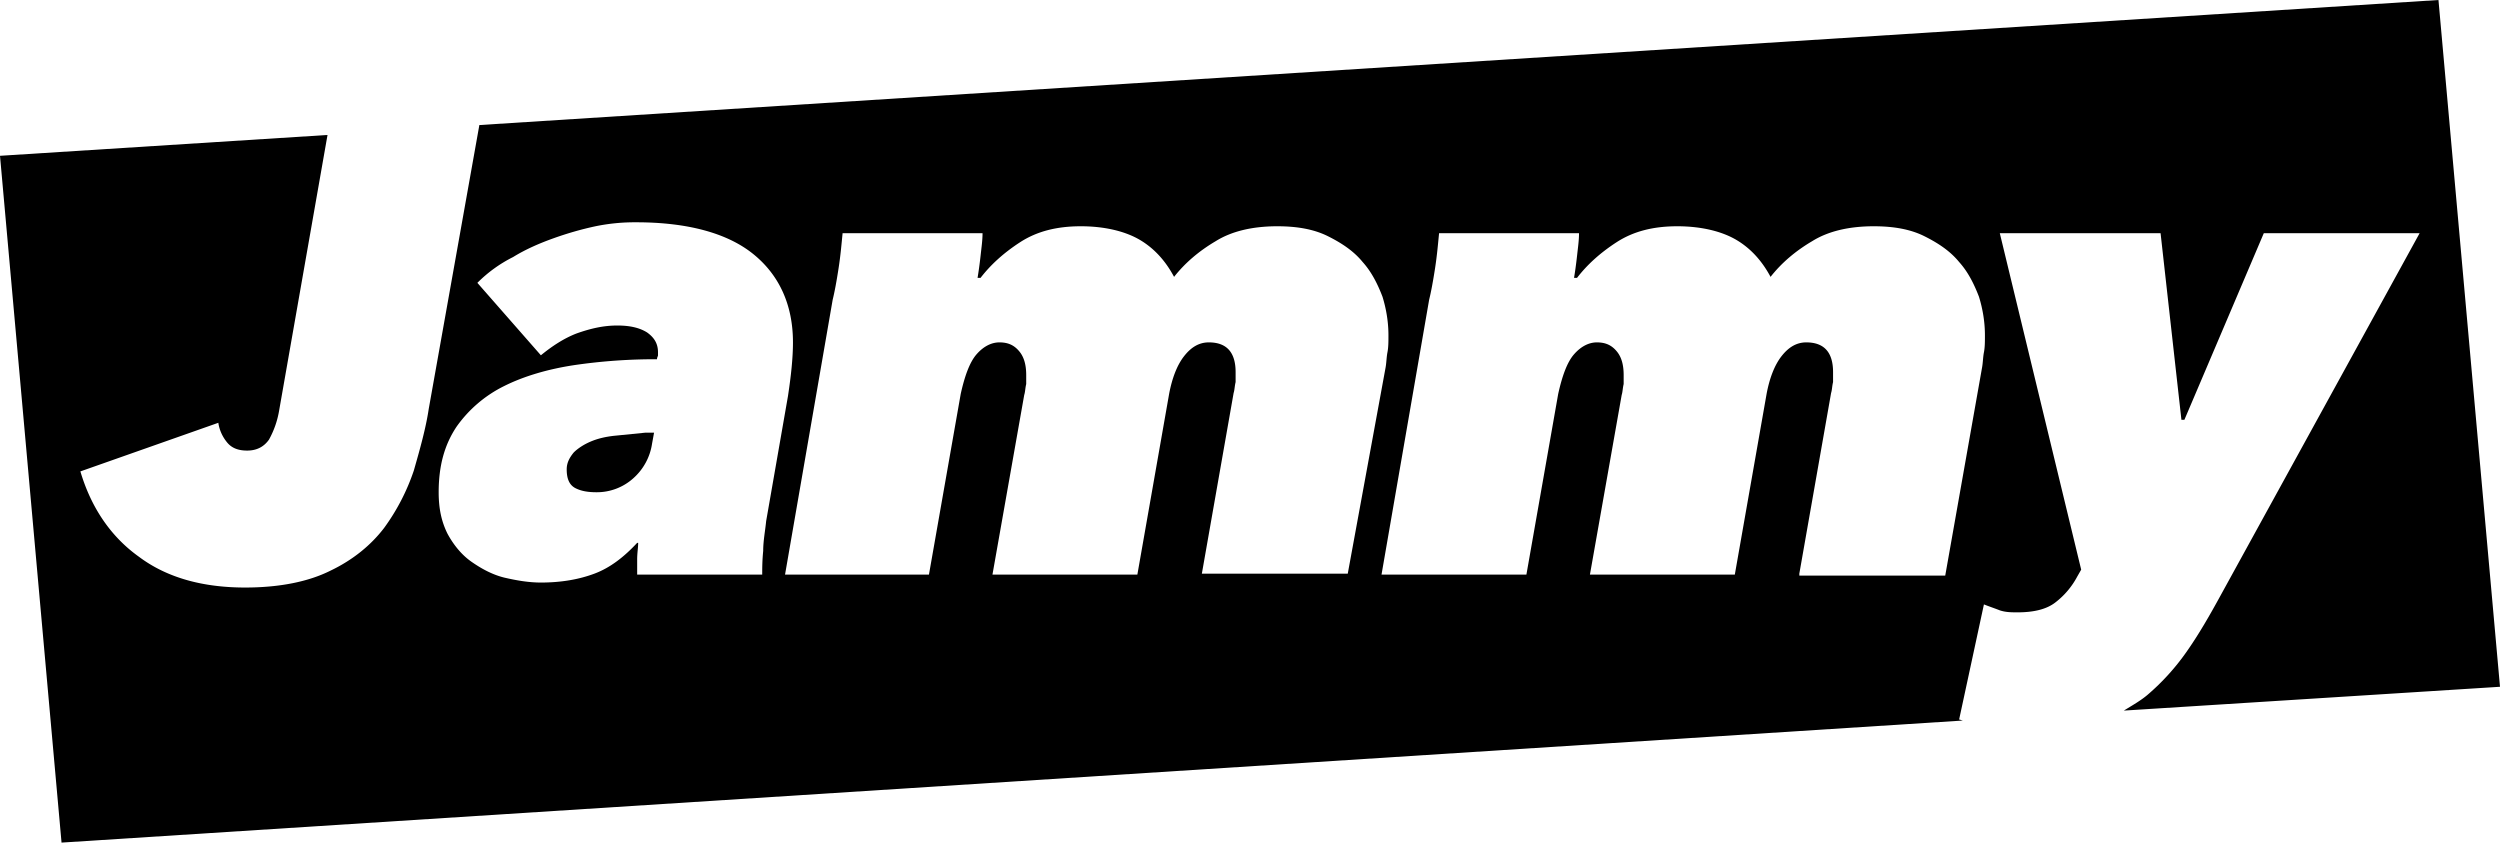 <svg width="156" height="53" viewBox="0 0 156 53" fill="none" xmlns="http://www.w3.org/2000/svg">
    <g clip-path="url(#zidz8xb4oa)" fill="#000">
        <path d="M38.398 27.186c-.62.062-1.115.186-1.548.371-.434.186-.806.434-1.053.682-.248.31-.434.619-.434 1.052 0 .62.186.991.558 1.177.371.186.805.248 1.3.248a3.4 3.4 0 0 0 2.292-.867 3.586 3.586 0 0 0 1.176-2.168l.124-.681h-.557l-1.858.186z"/>
        <path d="m122.249 44.899 1.548-7.184c.309.124.681.248.991.371.371.124.743.124 1.114.124.991 0 1.796-.185 2.354-.619a4.962 4.962 0 0 0 1.362-1.61l.248-.434-5.078-20.994h10.032l1.301 11.643h.185l4.955-11.643h9.723l-12.386 22.543c-.743 1.362-1.425 2.539-2.168 3.592a14.407 14.407 0 0 1-2.415 2.662c-.433.372-.991.682-1.486.991L156 42.855 152.16 0 29.912 7.803l-3.159 17.712c-.185 1.238-.557 2.539-.928 3.84a13.202 13.202 0 0 1-1.858 3.591c-.805 1.053-1.92 1.982-3.345 2.663-1.362.682-3.158 1.053-5.325 1.053-2.663 0-4.893-.62-6.627-1.92-1.734-1.238-2.973-3.034-3.654-5.326l8.608-3.034c.062.433.248.867.558 1.238.31.372.743.496 1.238.496.62 0 1.053-.248 1.363-.681a5.654 5.654 0 0 0 .62-1.734l3.034-17.279L0 9.722l3.84 42.856 118.656-7.617c-.062 0-.186-.062-.247-.062zM47.624 34.37c-.062.62-.062 1.114-.062 1.486h-7.803v-.929c0-.433.062-.743.062-1.053h-.062c-.805.867-1.672 1.549-2.663 1.92-.991.372-2.106.557-3.344.557-.744 0-1.487-.123-2.292-.31-.743-.185-1.424-.556-2.044-.99-.619-.434-1.114-1.053-1.486-1.734-.371-.743-.557-1.548-.557-2.601 0-1.672.371-2.973 1.114-4.087a7.94 7.94 0 0 1 2.973-2.54c1.239-.619 2.725-1.052 4.335-1.3a34.857 34.857 0 0 1 5.202-.372c0-.123.062-.185.062-.247v-.186c0-.557-.248-.929-.681-1.239-.495-.31-1.115-.433-1.858-.433-.867 0-1.672.186-2.54.495-.804.31-1.547.805-2.228 1.363l-3.964-4.521a8.578 8.578 0 0 1 2.23-1.61c.805-.496 1.672-.867 2.539-1.177.867-.31 1.734-.557 2.6-.743a12.153 12.153 0 0 1 2.54-.248c3.22 0 5.697.681 7.307 1.982 1.61 1.3 2.477 3.158 2.477 5.512 0 .99-.123 2.105-.31 3.344l-1.362 7.803c-.061.62-.185 1.239-.185 1.858zm27.372 1.424 1.982-11.271c.062-.186.062-.434.124-.681v-.62c0-1.238-.557-1.857-1.672-1.857-.62 0-1.115.31-1.548.867-.434.557-.743 1.362-.93 2.353l-1.981 11.271h-9.042l1.982-11.21c.062-.185.062-.433.124-.68v-.558c0-.619-.124-1.114-.434-1.486-.31-.372-.68-.557-1.238-.557-.496 0-.991.247-1.425.743-.433.495-.743 1.362-.99 2.477l-1.982 11.271h-8.98l2.973-17.154c.124-.496.247-1.177.371-1.982.124-.805.186-1.548.248-2.168h8.732c0 .434-.062.867-.124 1.425-.062.557-.124.99-.186 1.362h.186c.62-.805 1.425-1.548 2.477-2.23 1.053-.68 2.292-.99 3.778-.99 1.486 0 2.787.31 3.716.867.929.557 1.61 1.362 2.105 2.291.682-.867 1.549-1.61 2.601-2.23.991-.618 2.292-.928 3.84-.928 1.239 0 2.291.186 3.159.62.867.433 1.61.928 2.167 1.61.557.619.929 1.362 1.239 2.167.247.805.371 1.61.371 2.415 0 .372 0 .743-.062 1.053-.062.31-.062.681-.124.99L84.1 35.796h-9.104zm37.282 0 1.982-11.271c.062-.186.062-.434.123-.681v-.62c0-1.238-.557-1.857-1.672-1.857-.619 0-1.114.31-1.548.867-.433.557-.743 1.362-.929 2.353l-1.982 11.271h-9.041l1.982-11.21c.061-.185.061-.433.123-.68v-.558c0-.619-.123-1.114-.433-1.486-.31-.372-.681-.557-1.239-.557-.495 0-.99.247-1.424.743-.434.495-.743 1.362-.99 2.477l-1.983 11.271h-9.041l2.972-17.154c.124-.496.248-1.177.372-1.982.124-.805.186-1.548.248-2.168h8.732c0 .434-.062.867-.124 1.425-.062.557-.124.99-.186 1.362h.186c.619-.805 1.424-1.548 2.477-2.23 1.053-.68 2.291-.99 3.778-.99 1.486 0 2.786.31 3.715.867.929.557 1.611 1.362 2.106 2.291.681-.867 1.548-1.61 2.601-2.23.991-.618 2.291-.928 3.84-.928 1.238 0 2.291.186 3.158.62.867.433 1.61.928 2.168 1.61.557.619.928 1.362 1.238 2.167.248.805.372 1.61.372 2.415 0 .372 0 .743-.062 1.053-.062.31-.062.681-.124.99l-2.291 12.944h-9.104v-.124z"/>
    </g>
    <defs>
        <clipPath id="zidz8xb4oa">
            <path fill="#fff" d="M0 0h156v53H0z"/>
        </clipPath>
    </defs>
</svg>

